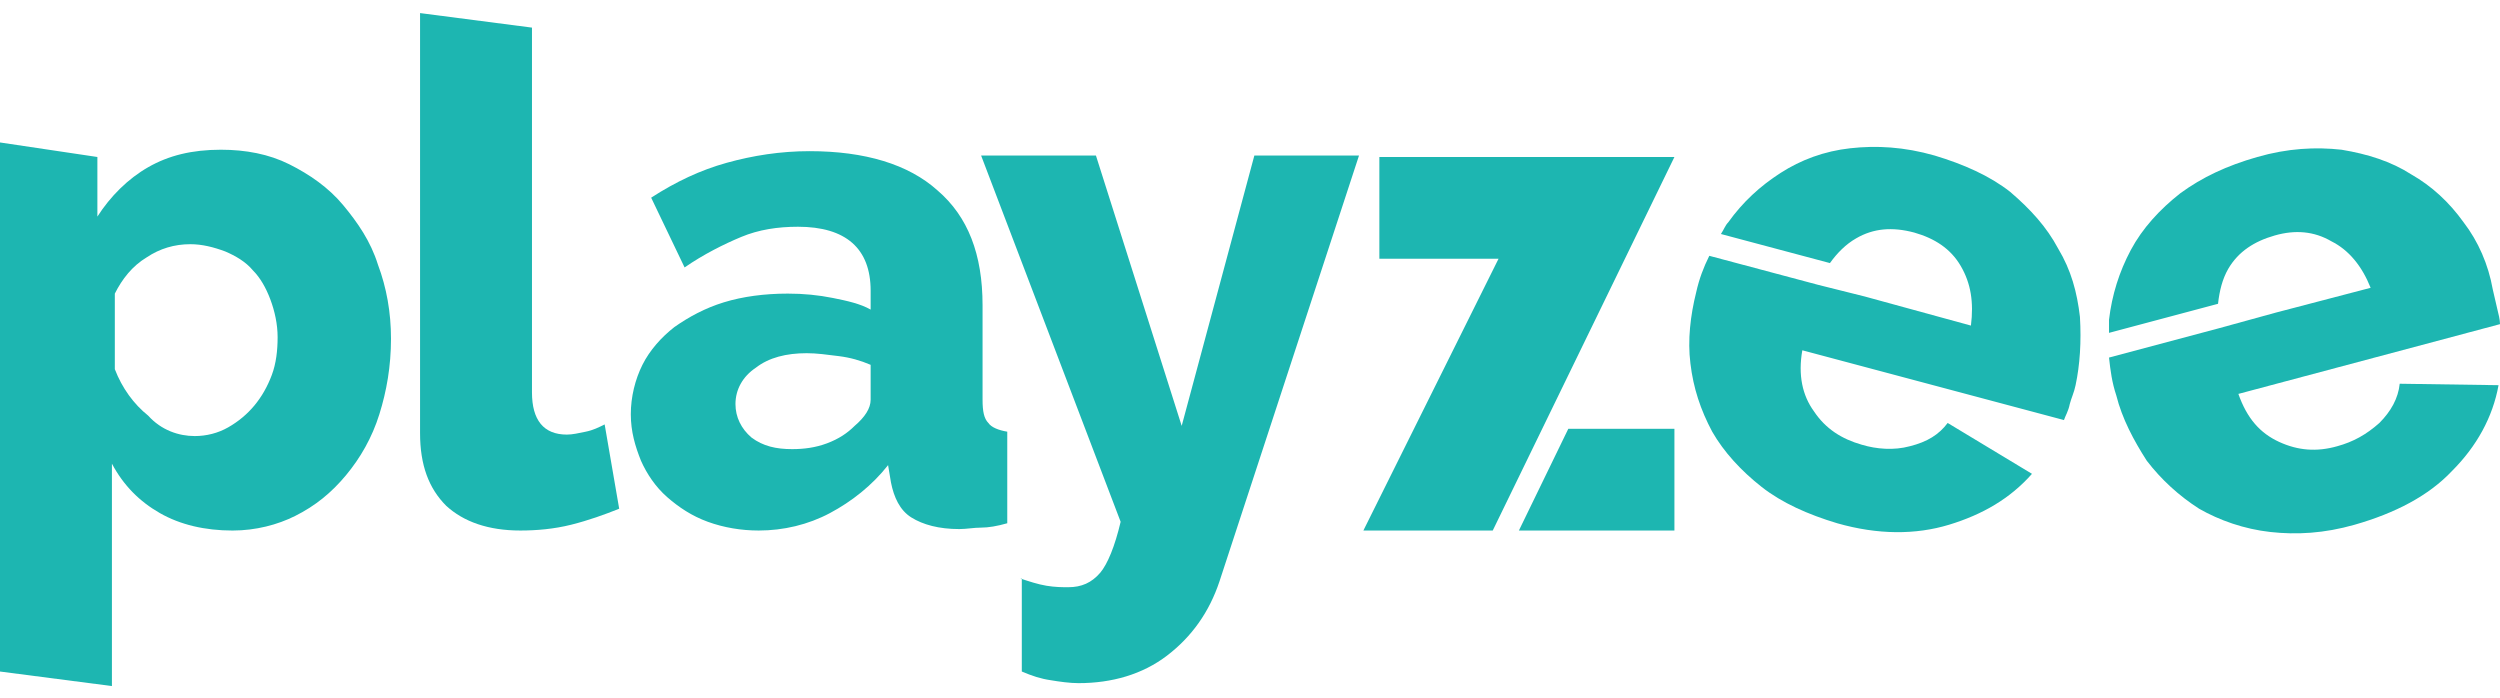 <?xml version="1.0" encoding="UTF-8"?> <svg xmlns="http://www.w3.org/2000/svg" width="172" height="48" viewBox="0 0 172 48" fill="none"><path d="M16 36.501C14.1 36.501 12.4 36.101 11 35.301C9.6 34.501 8.5 33.401 7.7 31.901V47.201L0 46.201V9.801L6.7 10.801V14.901C7.6 13.501 8.8 12.301 10.2 11.501C11.6 10.701 13.2 10.301 15.2 10.301C16.9 10.301 18.5 10.601 19.9 11.301C21.3 12.001 22.6 12.901 23.6 14.101C24.6 15.301 25.5 16.601 26 18.201C26.6 19.801 26.9 21.501 26.9 23.301C26.9 25.201 26.6 26.901 26.1 28.501C25.6 30.101 24.8 31.501 23.8 32.701C22.8 33.901 21.7 34.801 20.3 35.501C19.1 36.101 17.6 36.501 16 36.501ZM13.4 30.001C14.2 30.001 15 29.801 15.7 29.401C16.4 29.001 17 28.501 17.5 27.901C18 27.301 18.4 26.601 18.7 25.801C19 25.001 19.1 24.101 19.1 23.201C19.1 22.301 18.9 21.401 18.6 20.601C18.3 19.801 17.9 19.101 17.4 18.601C16.9 18.001 16.2 17.601 15.5 17.301C14.7 17.001 13.9 16.801 13.1 16.801C12 16.801 11 17.101 10.1 17.701C9.1 18.301 8.4 19.201 7.9 20.201V25.401C8.4 26.701 9.2 27.801 10.2 28.601C11.1 29.601 12.3 30.001 13.4 30.001Z" fill="#1DB6B1"></path><path d="M28.9 0.9L36.6 1.9V27C36.6 28.9 37.4 29.9 39 29.9C39.4 29.9 39.8 29.8 40.3 29.7C40.8 29.6 41.2 29.4 41.6 29.2L42.6 35C41.6 35.4 40.5 35.8 39.3 36.1C38.1 36.4 36.9 36.5 35.8 36.5C33.6 36.5 31.9 35.9 30.7 34.8C29.5 33.6 28.9 32 28.9 29.8V0.9Z" fill="#1DB6B1"></path><path d="M52.2 36.5C51 36.5 49.8 36.3 48.7 35.9C47.6 35.5 46.7 34.9 45.9 34.2C45.1 33.5 44.5 32.6 44.1 31.7C43.7 30.7 43.4 29.7 43.4 28.5C43.4 27.3 43.7 26.1 44.2 25.1C44.7 24.1 45.5 23.2 46.4 22.5C47.4 21.8 48.5 21.2 49.8 20.8C51.1 20.4 52.6 20.2 54.2 20.2C55.3 20.2 56.3 20.3 57.3 20.5C58.3 20.7 59.2 20.9 59.9 21.3V20C59.9 17.1 58.2 15.6 54.9 15.6C53.5 15.6 52.2 15.8 51 16.3C49.8 16.8 48.4 17.5 47.1 18.4L44.8 13.6C46.5 12.5 48.2 11.7 50 11.2C51.8 10.7 53.7 10.4 55.7 10.4C59.5 10.4 62.5 11.3 64.5 13.1C66.6 14.9 67.6 17.5 67.6 21V27.5C67.6 28.3 67.7 28.8 68 29.1C68.2 29.4 68.7 29.6 69.3 29.7V36C68.6 36.2 68 36.3 67.5 36.3C67 36.3 66.5 36.4 66 36.4C64.6 36.4 63.5 36.1 62.7 35.6C61.9 35.1 61.5 34.2 61.3 33.2L61.1 32C60 33.4 58.6 34.5 57.1 35.3C55.6 36.1 53.9 36.5 52.2 36.5ZM54.5 30.9C55.3 30.9 56.1 30.8 56.9 30.5C57.7 30.2 58.3 29.8 58.8 29.3C59.5 28.7 59.9 28.1 59.9 27.5V25.1C59.2 24.8 58.5 24.6 57.7 24.5C56.9 24.4 56.2 24.3 55.5 24.3C54.1 24.3 52.9 24.6 52 25.3C51.1 25.9 50.6 26.8 50.6 27.8C50.6 28.7 51 29.5 51.7 30.1C52.5 30.7 53.4 30.9 54.5 30.9Z" fill="#1DB6B1"></path><path d="M70.2 39.8C70.8 40 71.4 40.2 72 40.3C72.6 40.4 73.1 40.4 73.5 40.4C74.4 40.4 75.1 40.1 75.7 39.4C76.2 38.8 76.7 37.6 77.1 35.9L67.5 10.7H75.4L81.3 29.3L86.3 10.7H93.5L83.9 40C83.2 42.1 82 43.8 80.3 45.1C78.6 46.4 76.5 47 74.2 47C73.6 47 72.9 46.9 72.3 46.8C71.6 46.7 71 46.5 70.3 46.2V39.8H70.2Z" fill="#1DB6B1"></path><path d="M115.1 10.801H106.6H94.9V17.801H103.1L93.8 36.501H97.9H102.5H102.7L115.2 10.801H115.1Z" fill="#1DB6B1"></path><path d="M107.9 29.5L104.5 36.5H115.2V29.5H107.9Z" fill="#1DB6B1"></path><path d="M143.1 21.8C142.9 20.1 142.5 18.6 141.6 17.1C140.8 15.6 139.7 14.4 138.3 13.2C136.9 12.1 135.1 11.3 133.1 10.7C131 10.1 129.1 10 127.3 10.2C125.5 10.4 123.9 11 122.5 11.9C121.1 12.8 119.9 13.9 118.9 15.3C118.7 15.5 118.6 15.8 118.4 16.1L125.9 18.1C126.4 17.4 127 16.8 127.7 16.4C128.9 15.7 130.2 15.6 131.7 16C133.1 16.4 134.2 17.1 134.9 18.3C135.6 19.5 135.8 20.8 135.6 22.4L128.3 20.4L125.1 19.6L117.6 17.6C117.2 18.4 116.9 19.2 116.7 20.1C116.3 21.7 116.1 23.4 116.3 25C116.5 26.7 117 28.2 117.8 29.7C118.6 31.1 119.8 32.4 121.2 33.5C122.6 34.6 124.4 35.4 126.4 36C129.2 36.8 131.8 36.8 134.1 36.1C136.4 35.4 138.3 34.3 139.8 32.6L134 29.1C133.4 29.9 132.6 30.4 131.4 30.7C130.3 31 129.1 30.9 128.1 30.6C126.7 30.2 125.6 29.5 124.8 28.3C124 27.2 123.7 25.8 124 24.1L142 28.9C142.1 28.6 142.3 28.3 142.4 27.8C142.5 27.4 142.7 27 142.8 26.5C143.1 25.1 143.2 23.5 143.1 21.8Z" fill="#1DB6B1"></path><path d="M169.5 15.301C168.5 13.901 167.3 12.801 165.9 12.001C164.5 11.101 162.9 10.601 161.1 10.301C159.3 10.101 157.4 10.201 155.3 10.801C153.2 11.401 151.5 12.201 150 13.301C148.6 14.401 147.4 15.701 146.6 17.201C145.8 18.701 145.3 20.301 145.1 22.001C145.1 22.301 145.1 22.601 145.1 22.901L152.6 20.901C152.7 20.001 152.9 19.201 153.3 18.501C154 17.301 155.1 16.601 156.5 16.201C157.9 15.801 159.2 15.901 160.4 16.601C161.6 17.201 162.5 18.301 163.1 19.801L156.6 21.501L152.6 22.601L145.1 24.601C145.2 25.501 145.3 26.301 145.6 27.201C146 28.801 146.8 30.301 147.7 31.701C148.7 33.001 149.9 34.101 151.3 35.001C152.7 35.801 154.4 36.401 156.2 36.601C158 36.801 159.9 36.701 162 36.101C164.8 35.301 167.1 34.101 168.7 32.401C170.4 30.701 171.5 28.701 171.9 26.501L165.1 26.401C165 27.401 164.5 28.301 163.7 29.101C162.8 29.901 161.9 30.401 160.8 30.701C159.4 31.101 158.1 31.001 156.8 30.401C155.5 29.801 154.6 28.801 154 27.101L172 22.301C172 22.001 171.9 21.601 171.8 21.201C171.7 20.801 171.6 20.301 171.5 19.901C171.2 18.201 170.5 16.601 169.5 15.301Z" fill="#1DB6B1"></path></svg> 